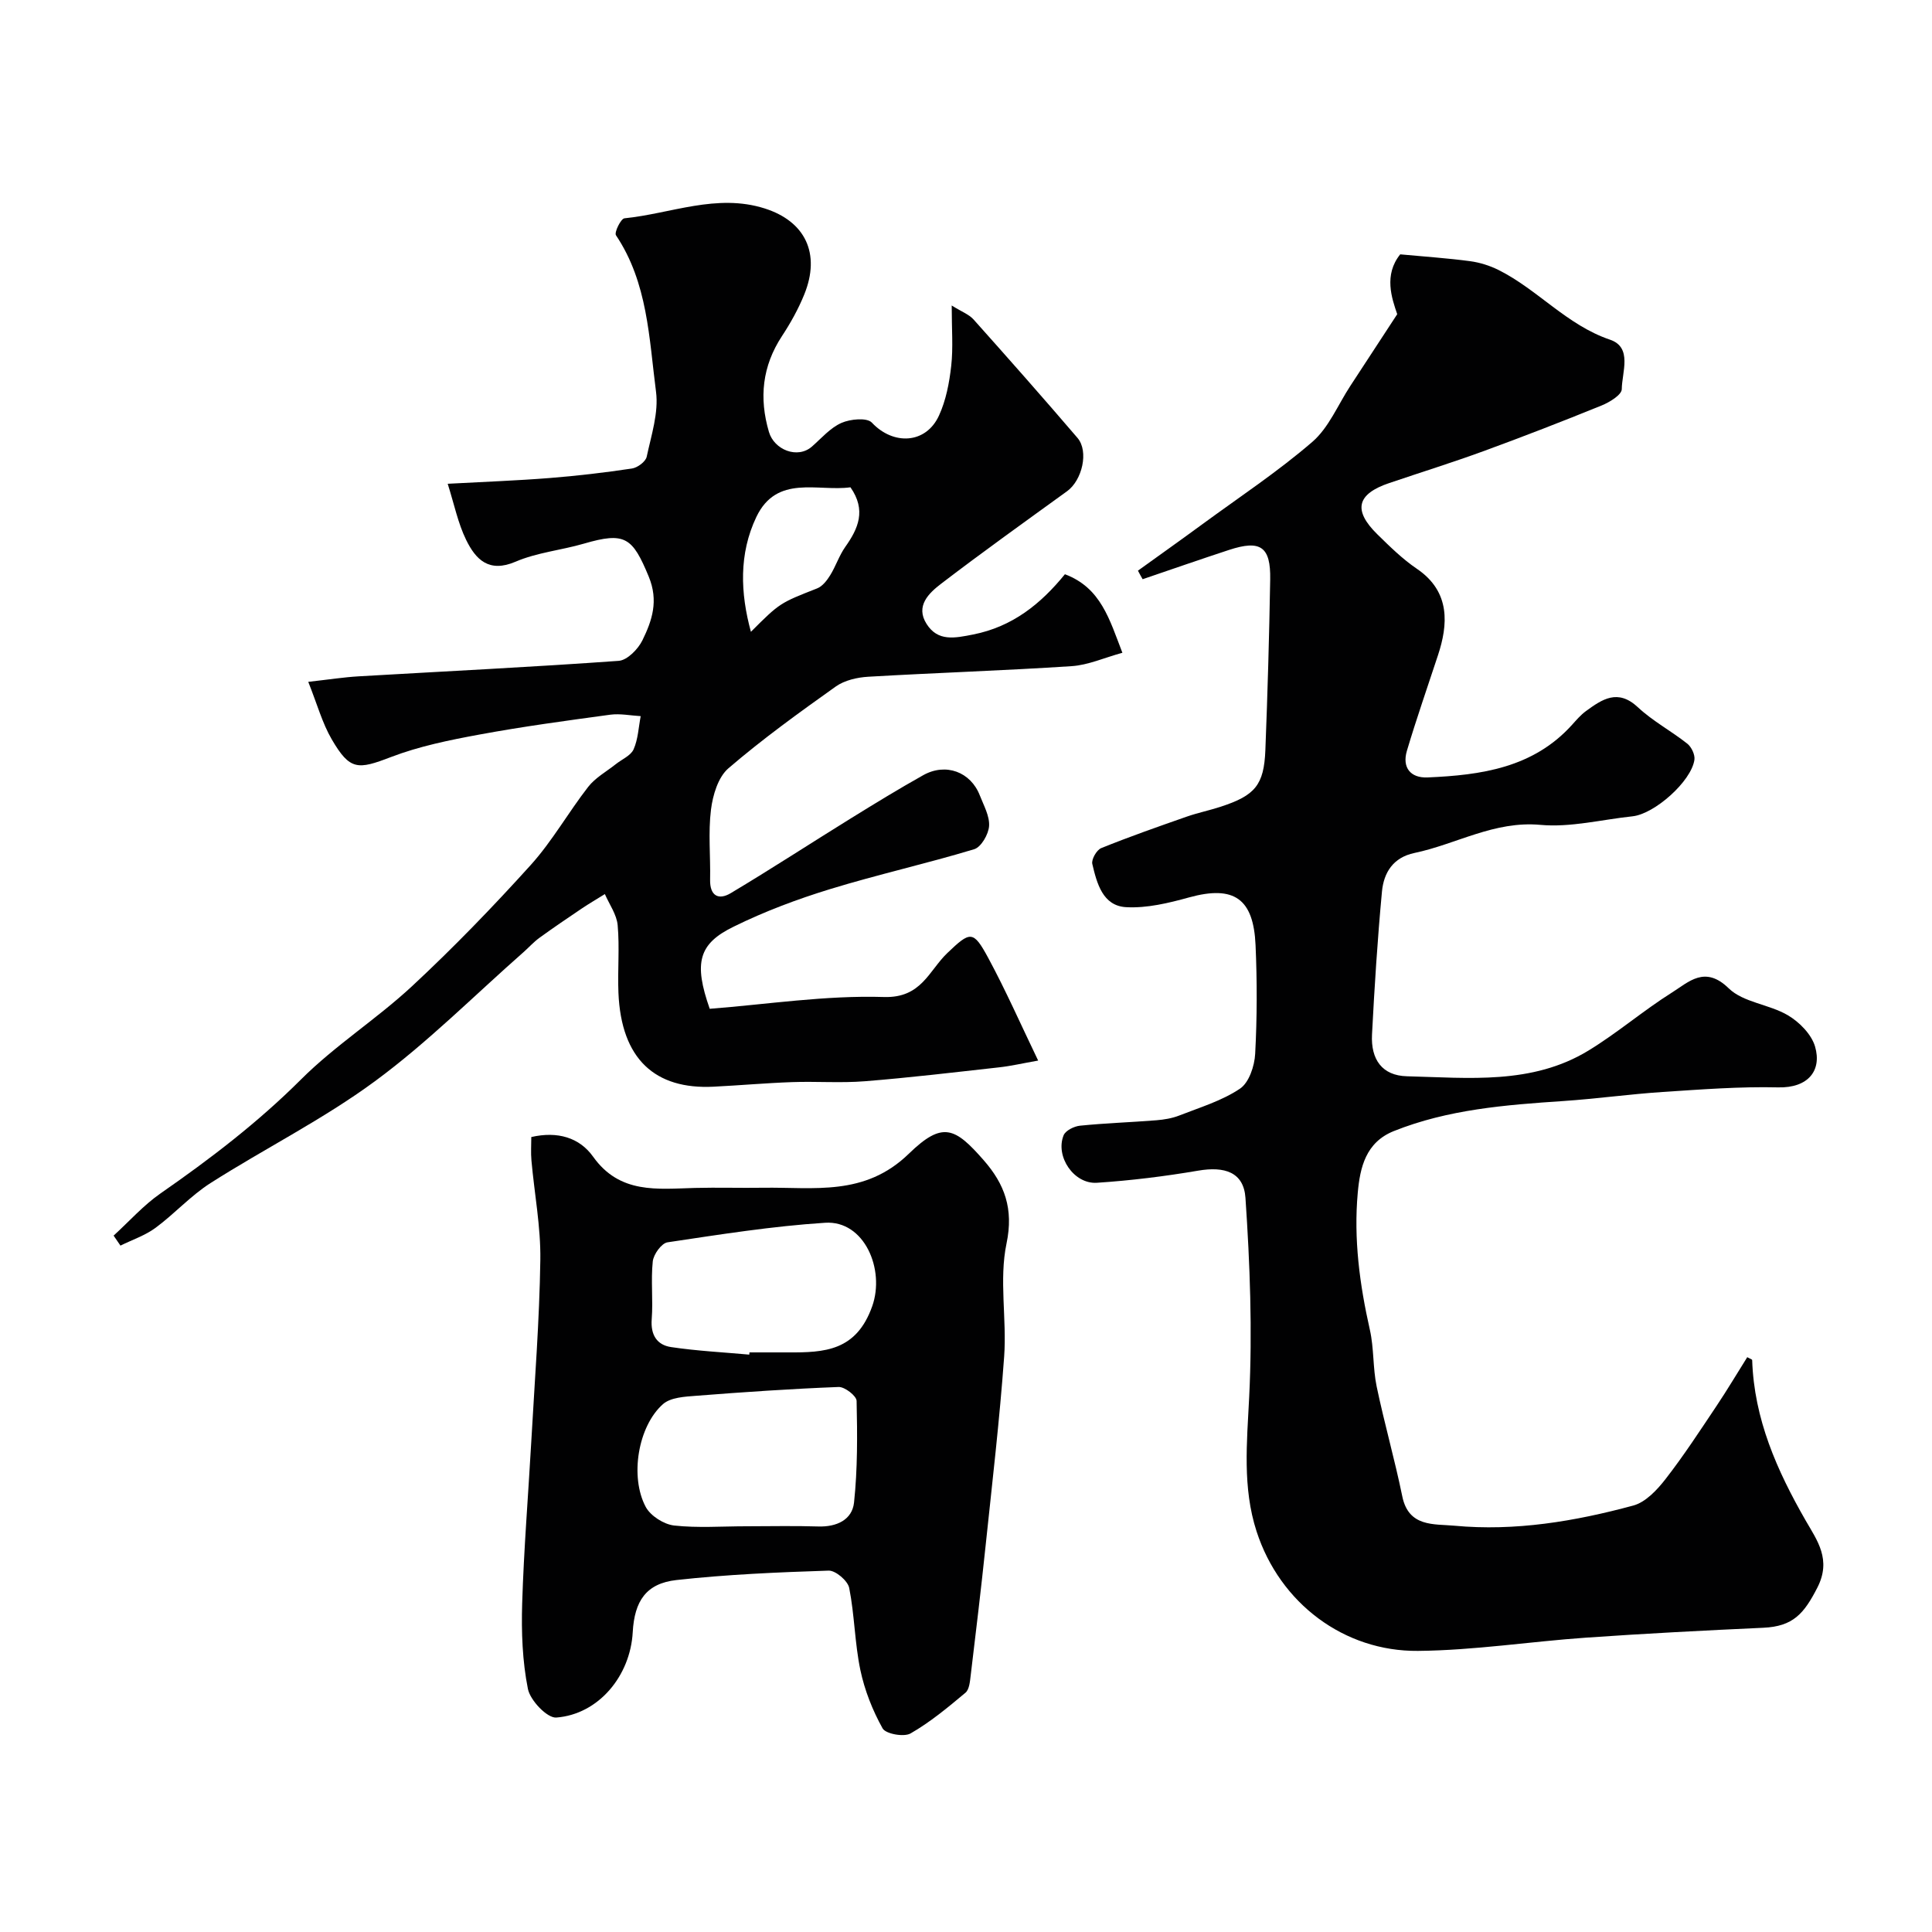 <svg enable-background="new 0 0 400 400" viewBox="0 0 400 400" xmlns="http://www.w3.org/2000/svg"><g fill="#010102"><path d="m235.6 118.15c4.46-3.21 8.94-6.39 13.37-9.64 7.64-5.6 15.59-10.86 22.74-17.03 3.41-2.95 5.29-7.66 7.86-11.58 3.05-4.66 6.1-9.32 9.71-14.85-1.13-3.3-2.82-8.13.62-12.39 5.12.48 9.8.79 14.44 1.41 2.03.27 4.1.92 5.94 1.84 8.12 4.07 14.12 11.39 23.06 14.42 4.69 1.59 2.47 6.71 2.43 10.25-.02 1.17-2.52 2.7-4.17 3.37-8.13 3.3-16.31 6.48-24.55 9.49-6.41 2.34-12.93 4.37-19.4 6.56-6.75 2.28-7.57 5.63-2.48 10.63 2.58 2.53 5.21 5.12 8.19 7.14 7.06 4.79 6.4 11.68 4.37 17.85-2.17 6.61-4.47 13.18-6.45 19.84-1.02 3.44.74 5.65 4.28 5.5 11.09-.48 21.88-1.98 29.93-10.91.89-.99 1.78-2.03 2.84-2.81 3.39-2.47 6.62-4.7 10.79-.8 3.07 2.87 6.91 4.91 10.23 7.54.86.69 1.62 2.3 1.46 3.34-.66 4.47-8.25 11.2-12.82 11.69-6.36.67-12.82 2.34-19.07 1.77-9.55-.87-17.39 4-26.08 5.82-4.43.93-6.35 4.09-6.72 7.99-.92 9.84-1.55 19.72-2.06 29.59-.27 5.17 2.1 8.52 7.23 8.65 12.77.32 25.92 1.79 37.58-5.32 5.98-3.64 11.35-8.28 17.28-12.01 3.49-2.19 6.83-5.69 11.77-.87 3.01 2.93 8.38 3.29 12.24 5.57 2.38 1.4 4.89 3.95 5.63 6.48 1.44 4.96-1.42 8.6-7.65 8.45-7.95-.19-15.92.43-23.87.95-6.89.45-13.75 1.42-20.64 1.88-11.92.8-23.8 1.72-35.06 6.22-5.82 2.33-6.99 7.56-7.46 12.76-.87 9.57.39 19.02 2.51 28.4.86 3.81.6 7.87 1.4 11.71 1.59 7.62 3.75 15.13 5.31 22.76 1.31 6.41 6.58 5.68 10.77 6.07 12.59 1.18 24.95-.9 37.04-4.17 2.57-.69 4.96-3.25 6.71-5.51 3.77-4.85 7.13-10.02 10.55-15.13 2.21-3.3 4.24-6.73 6.35-10.08.52.3 1.01.44 1.02.6.39 12.2 5.13 22.87 11.1 33.26 2.34 4.07 5.37 8.05 2.39 13.86-2.76 5.38-5.01 8.02-11.18 8.3-12.21.56-24.41 1.19-36.6 2.04-11.65.81-23.26 2.64-34.91 2.75-15.24.14-28.57-9.81-33.41-24.74-2.94-9.06-2-18.4-1.53-27.83.68-13.7.16-27.51-.77-41.21-.36-5.36-4.35-6.58-9.78-5.65-6.94 1.18-13.96 2.05-20.97 2.51-4.77.32-8.67-5.45-6.9-9.83.4-.99 2.18-1.87 3.41-1.99 5.24-.53 10.52-.7 15.78-1.12 1.6-.13 3.26-.4 4.74-.98 4.28-1.68 8.83-3.04 12.58-5.56 1.87-1.25 3.02-4.69 3.15-7.22.4-7.48.41-15 .08-22.49-.42-9.57-4.37-12.48-13.77-9.89-4.23 1.17-8.73 2.26-13.03 2.02-4.85-.27-6.06-4.95-7-8.95-.22-.94.9-2.9 1.85-3.28 5.83-2.36 11.78-4.44 17.72-6.52 2.3-.8 4.7-1.29 7.02-2.05 7.11-2.32 8.95-4.49 9.24-11.7.46-11.78.8-23.57 1-35.35.12-6.81-2.01-8.25-8.53-6.11-5.98 1.96-11.92 4.03-17.88 6.06-.33-.56-.65-1.16-.97-1.77z"/><path d="m146.94 208.86c11.8-.91 23.97-2.82 36.07-2.44 7.76.24 9.28-5.42 13.11-9.09 4.78-4.57 5.37-4.76 8.49 1.01 3.62 6.7 6.7 13.7 10.33 21.24-3.35.59-5.69 1.14-8.06 1.4-9.27 1.03-18.54 2.14-27.83 2.88-4.99.4-10.04 0-15.05.18-5.44.19-10.86.68-16.3.95-12.01.59-19.09-5.64-19.66-19.46-.19-4.66.26-9.35-.16-13.98-.2-2.21-1.72-4.3-2.65-6.44-1.6 1-3.24 1.95-4.8 3-2.94 1.98-5.87 3.97-8.74 6.05-1.2.87-2.2 2-3.32 2.99-10.19 8.97-19.84 18.68-30.72 26.69-10.72 7.9-22.81 13.93-34.08 21.11-4.09 2.61-7.44 6.36-11.37 9.26-2.15 1.59-4.82 2.47-7.26 3.68-.47-.69-.95-1.38-1.42-2.07 3.24-2.95 6.19-6.3 9.76-8.77 10.28-7.14 20.13-14.67 29.05-23.57 7.05-7.04 15.66-12.5 22.98-19.3 8.57-7.97 16.74-16.42 24.59-25.11 4.45-4.94 7.77-10.88 11.88-16.16 1.47-1.89 3.76-3.15 5.69-4.68 1.27-1.02 3.12-1.77 3.71-3.09.93-2.09 1.02-4.56 1.47-6.87-2.1-.12-4.25-.57-6.3-.3-9.05 1.23-18.1 2.45-27.08 4.11-6.2 1.14-12.48 2.42-18.33 4.66-6.86 2.63-8.48 2.79-12.24-3.64-1.98-3.38-3.03-7.31-4.88-11.93 4.34-.49 7.36-.96 10.4-1.14 17.96-1.05 35.94-1.92 53.88-3.21 1.77-.13 4.01-2.42 4.91-4.26 2-4.09 3.38-8.16 1.3-13.19-3.37-8.14-4.91-9.3-13.44-6.81-4.68 1.36-9.7 1.83-14.12 3.73-5.54 2.38-8.26-.47-10.24-4.51-1.69-3.45-2.46-7.34-3.82-11.62 7.37-.4 14.25-.65 21.1-1.19 5.7-.45 11.39-1.12 17.05-1.97 1.15-.17 2.83-1.42 3.05-2.43.95-4.45 2.5-9.13 1.93-13.48-1.44-11.06-1.7-22.55-8.29-32.38-.39-.58 1.01-3.43 1.75-3.51 9.65-.98 19.09-5.19 29.02-2.05 8.44 2.67 11.64 9.36 8.22 17.8-1.22 3.01-2.83 5.91-4.62 8.63-4.09 6.23-4.77 12.81-2.7 19.85 1.09 3.7 5.91 5.64 8.9 3.03 1.97-1.73 3.8-3.88 6.11-4.9 1.83-.81 5.29-1.14 6.3-.06 4.42 4.72 11.19 4.45 13.9-1.47 1.45-3.16 2.14-6.79 2.53-10.29.42-3.75.1-7.59.1-12.49 2.04 1.28 3.57 1.83 4.53 2.9 7.24 8.1 14.44 16.25 21.51 24.51 2.39 2.79.97 8.78-2.15 11.04-8.73 6.32-17.5 12.59-26.06 19.14-2.54 1.94-5.4 4.62-3.03 8.34 2.34 3.69 5.82 2.94 9.67 2.18 8.1-1.61 13.94-6.29 18.97-12.47 7.48 2.81 9.23 9.38 11.9 16.26-3.74 1.02-7.08 2.55-10.51 2.77-14.01.92-28.06 1.37-42.08 2.19-2.3.13-4.93.73-6.76 2.03-7.59 5.4-15.17 10.87-22.22 16.93-2.13 1.83-3.24 5.56-3.61 8.57-.59 4.76-.08 9.65-.18 14.48-.07 3.39 1.77 4.29 4.27 2.8 8.37-5 16.54-10.33 24.83-15.46 4.96-3.07 9.94-6.12 15.03-8.97 4.67-2.61 9.82-.68 11.71 4.19.81 2.08 2.05 4.27 1.92 6.33-.11 1.72-1.64 4.37-3.08 4.81-9.89 2.99-20 5.24-29.87 8.27-6.78 2.08-13.5 4.6-19.86 7.73-7.37 3.56-8.37 7.51-5.03 17.04zm8.53-78.05c6.02-6.03 6.04-5.97 13.71-8.99 1.1-.43 2.04-1.65 2.7-2.72 1.16-1.87 1.85-4.06 3.11-5.85 2.71-3.82 4.4-7.61 1.09-12.36-6.75.93-15.24-2.72-19.48 6.13-3.65 7.65-3.32 15.79-1.13 23.79z"/><path d="m110 235.41c5.45-1.25 9.98.12 12.79 4.06 5.54 7.79 13.33 6.68 21.08 6.48 4.7-.12 9.4.03 14.11-.04 10.53-.16 21.03 1.85 30.19-7.05 6.98-6.78 9.54-5.45 15.51 1.37 4.29 4.91 6.22 10 4.71 17.22-1.57 7.5.07 15.62-.49 23.41-.94 13.08-2.47 26.12-3.84 39.16-.94 8.96-2.01 17.92-3.09 26.87-.15 1.24-.28 2.9-1.08 3.57-3.62 3.03-7.3 6.1-11.37 8.43-1.38.79-5.15.1-5.79-1.05-2.08-3.73-3.72-7.89-4.6-12.07-1.17-5.58-1.2-11.4-2.31-17-.29-1.48-2.81-3.63-4.25-3.59-10.52.34-21.06.79-31.52 1.95-6.26.7-8.69 4.32-9.05 10.8-.5 9.06-7.08 17-15.82 17.67-1.88.15-5.4-3.54-5.88-5.92-1.15-5.76-1.37-11.79-1.19-17.7.34-11.21 1.26-22.4 1.89-33.59.7-12.52 1.69-25.03 1.87-37.55.1-6.84-1.23-13.7-1.84-20.56-.15-1.62-.03-3.26-.03-4.87zm44.48 80.59c4.98 0 9.97-.12 14.94.04 3.79.12 7.01-1.37 7.4-4.96.74-6.96.69-14.03.53-21.04-.02-1.04-2.46-2.93-3.72-2.88-9.83.38-19.66 1.05-29.47 1.82-2.37.18-5.31.33-6.9 1.73-5.15 4.55-6.91 15.02-3.57 21.28.99 1.85 3.74 3.6 5.86 3.85 4.92.54 9.95.16 14.93.16zm.65-35.54c.01-.15.03-.31.04-.46 2.67 0 5.33-.01 8 0 7.55.04 14.12-.28 17.41-9.55 2.7-7.61-1.62-17.82-9.75-17.29-10.92.7-21.79 2.43-32.63 4.05-1.23.18-2.89 2.48-3.05 3.94-.42 3.95.09 8-.22 11.98-.25 3.27 1.1 5.34 4.02 5.77 5.35.8 10.78 1.07 16.18 1.56z"/></g></svg>
